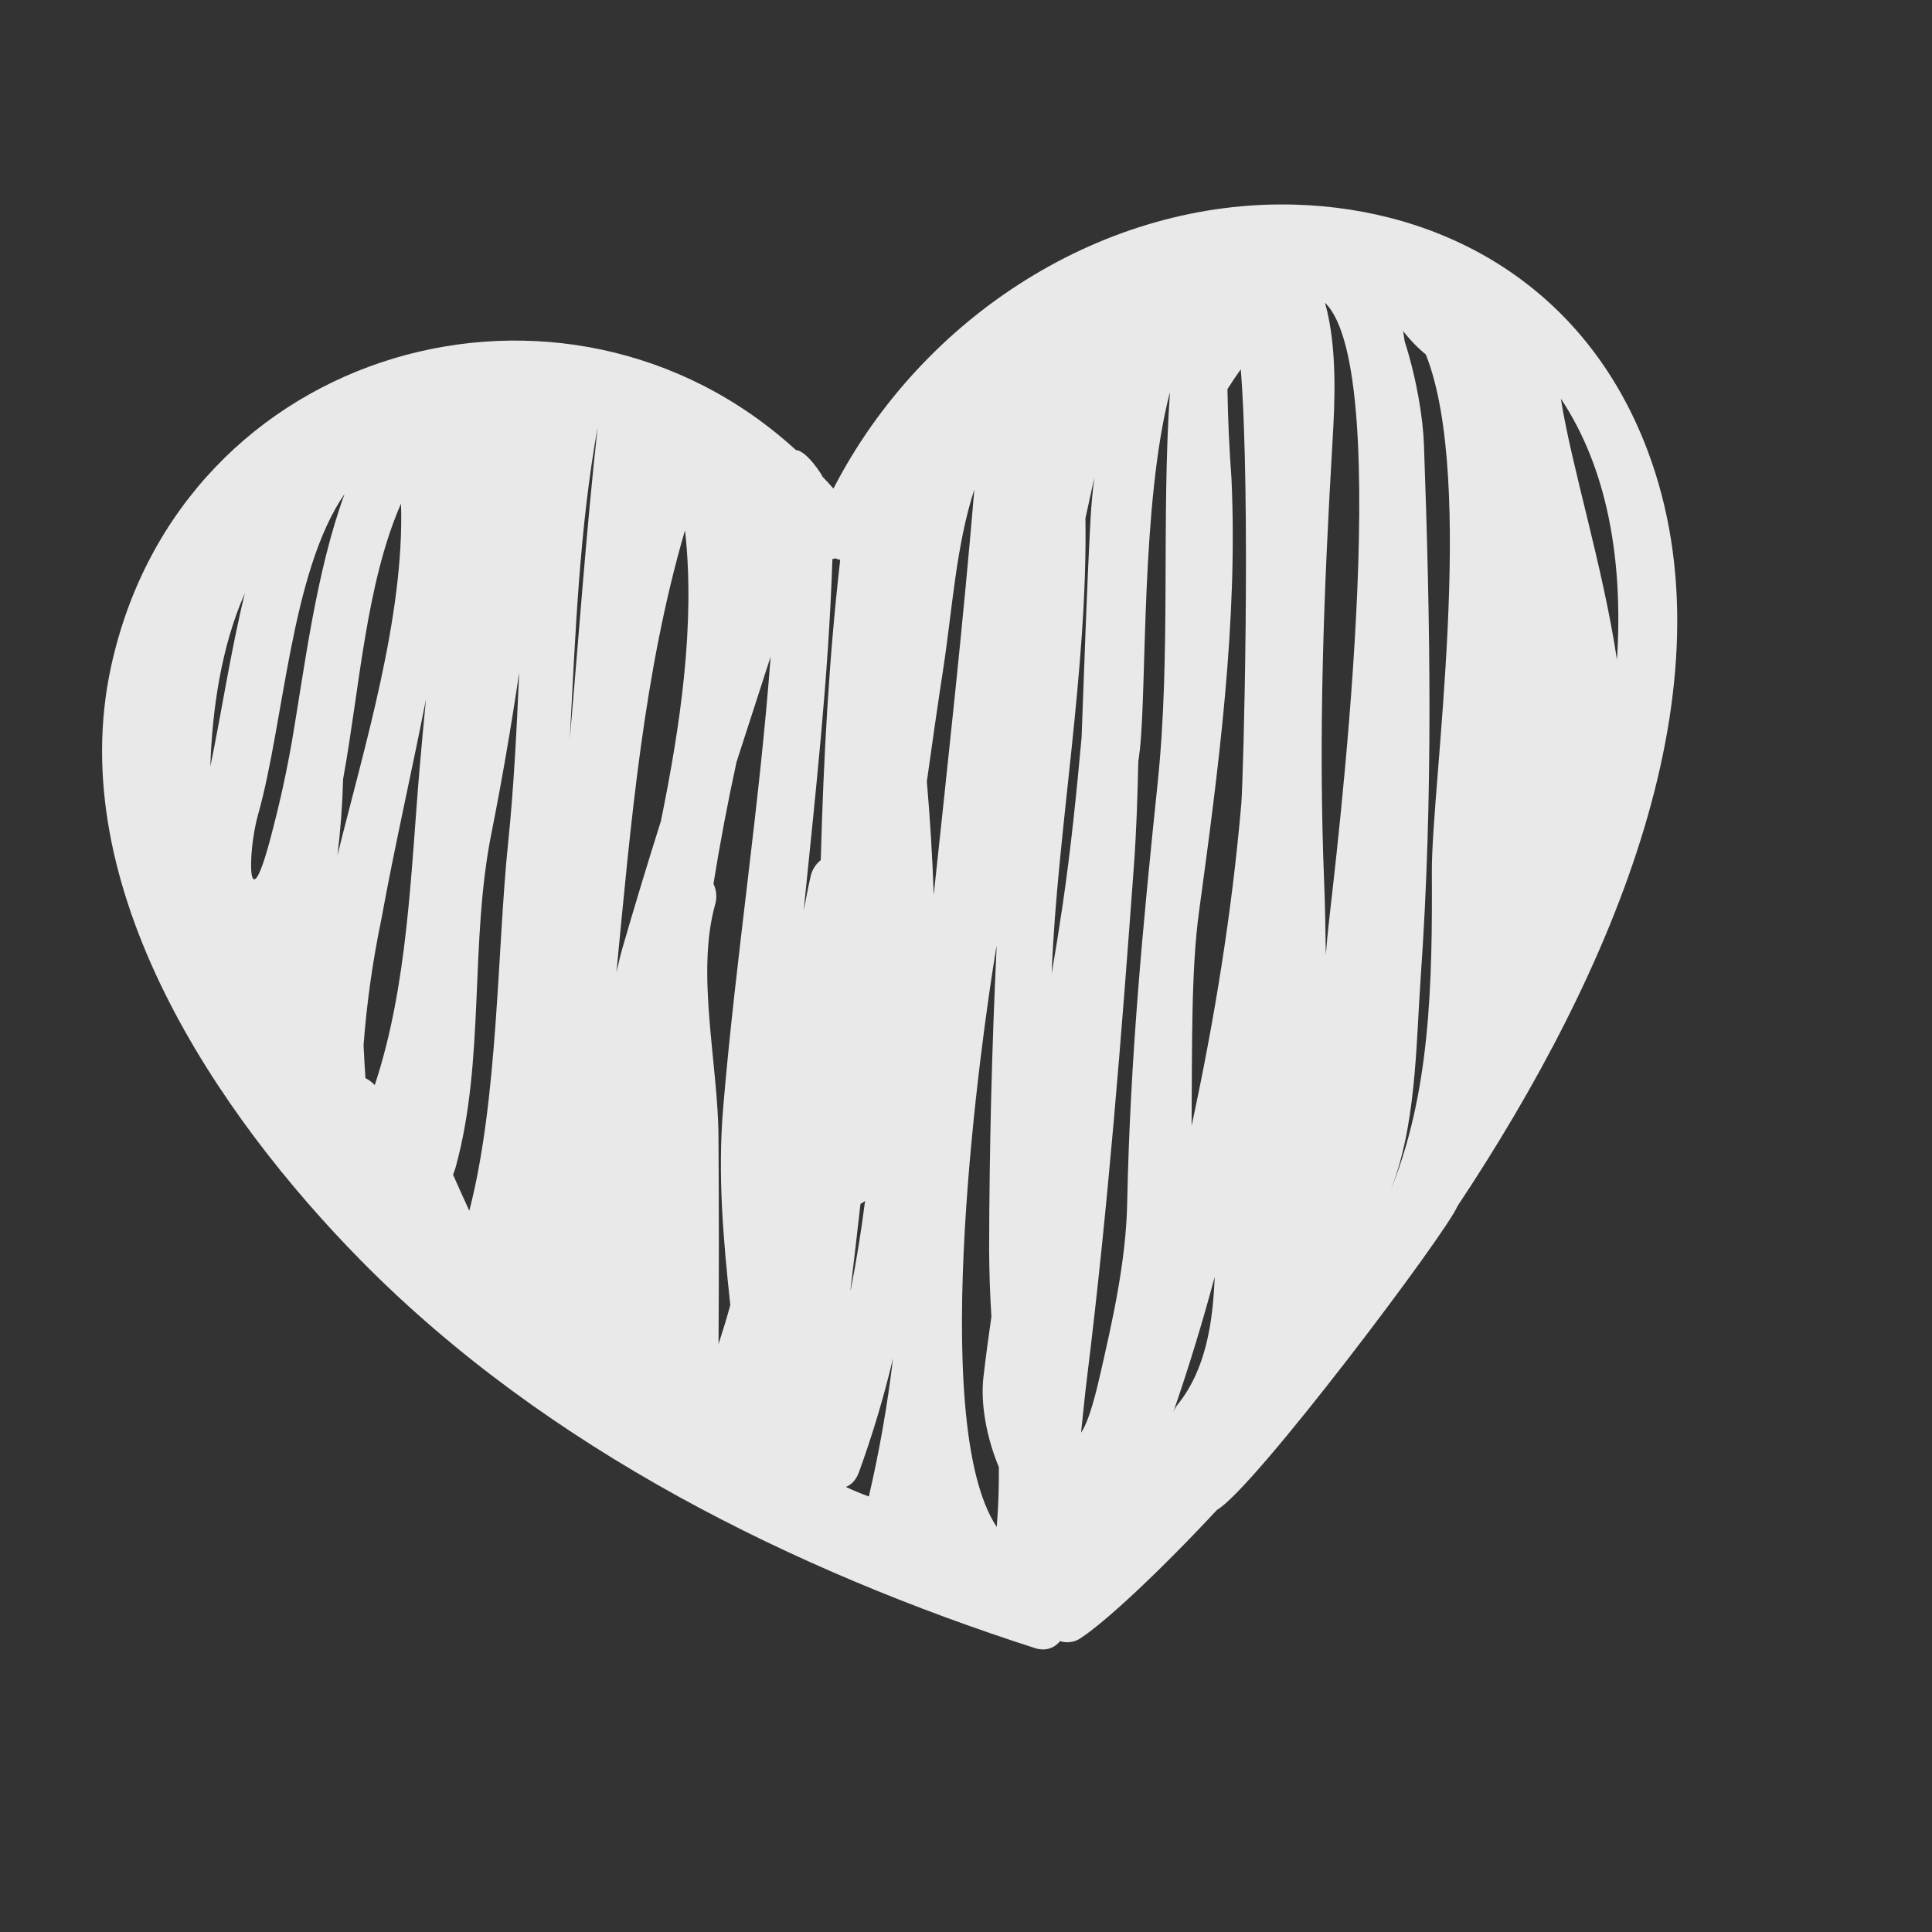 <?xml version="1.0" encoding="UTF-8"?> <svg xmlns="http://www.w3.org/2000/svg" width="34" height="34" viewBox="0 0 34 34" fill="none"><rect x="0" y="0" width="34" height="34" fill="#333333" stroke="none"/> <g clip-path="url(#clip0_82_140)"> <path d="M28.987 7.909C27.886 5.01 25.381 3.674 22.784 3.601C19.441 3.507 16.24 5.548 14.667 8.598C14.606 8.526 14.541 8.46 14.477 8.391C14.469 8.36 14.196 7.932 14.008 7.921C9.95 4.206 3.185 6.067 1.953 11.738C1.109 15.627 3.832 19.626 6.358 22.189C9.632 25.511 13.999 27.646 18.211 29.003C18.407 29.066 18.556 29 18.657 28.881C18.718 28.901 18.783 28.906 18.847 28.896C18.91 28.887 18.971 28.862 19.023 28.825C19.419 28.565 20.313 27.756 21.417 26.572C22.072 26.198 25.465 21.685 25.651 21.223C28.388 17.106 30.56 12.048 28.987 7.909ZM19.258 8.406C19.229 8.643 19.205 8.881 19.192 9.126C19.123 10.415 19.083 11.697 19.034 12.98C18.944 13.964 18.845 14.946 18.702 15.918C18.642 16.325 18.577 16.732 18.507 17.138L18.508 17.124C18.603 14.644 19.143 11.795 19.102 9.12L19.258 8.406ZM16.311 13.753C16.404 13.088 16.499 12.424 16.601 11.759C16.76 10.719 16.826 9.597 17.147 8.613C16.948 10.993 16.685 13.374 16.432 15.748C16.409 15.077 16.368 14.41 16.311 13.753ZM10.518 7.515C10.317 9.34 10.188 11.176 10.027 13.007C10.127 11.163 10.194 9.315 10.518 7.515ZM4.309 10.44C4.059 11.459 3.9 12.536 3.701 13.491C3.734 12.486 3.896 11.37 4.309 10.44ZM4.541 14.337C5 12.717 5.114 10.073 6.064 8.692C5.56 10.073 5.361 11.741 5.138 13.044C5.044 13.58 4.928 14.111 4.79 14.637C4.356 16.34 4.344 15.034 4.541 14.337ZM7.057 8.863C7.122 10.848 6.402 13.169 5.939 15.051C5.993 14.606 6.026 14.159 6.038 13.711C6.328 12.126 6.438 10.276 7.057 8.863ZM6.431 18.973C6.42 18.811 6.41 18.626 6.398 18.396C6.454 17.649 6.559 16.907 6.712 16.174C6.947 14.881 7.243 13.599 7.496 12.309C7.459 12.703 7.42 13.098 7.387 13.492C7.227 15.36 7.181 17.324 6.595 19.096C6.548 19.045 6.493 19.004 6.431 18.973ZM8.942 14.835C8.75 16.682 8.769 19.341 8.259 21.307C8.162 21.096 8.066 20.885 7.973 20.672C7.988 20.626 8.005 20.591 8.019 20.541C8.542 18.635 8.259 16.59 8.652 14.646C8.837 13.713 8.998 12.775 9.137 11.834C9.092 12.835 9.045 13.837 8.942 14.835ZM10.848 17.112C11.102 14.488 11.327 11.823 12.055 9.332C12.24 10.984 11.97 12.788 11.631 14.449C11.396 15.194 11.169 15.941 10.952 16.691C10.912 16.828 10.883 16.971 10.848 17.112ZM12.852 22.967C12.789 23.198 12.719 23.427 12.645 23.654C12.653 22.434 12.653 21.215 12.644 19.996C12.637 18.727 12.246 17.136 12.584 15.922C12.621 15.8 12.611 15.669 12.556 15.554C12.671 14.836 12.807 14.12 12.962 13.409L13.562 11.555C13.364 14.212 12.951 16.834 12.727 19.489C12.628 20.668 12.726 21.791 12.852 22.967ZM15.29 26.336C15.153 26.285 15.018 26.229 14.886 26.168C14.98 26.131 15.062 26.052 15.115 25.911C15.354 25.254 15.555 24.583 15.716 23.903C15.619 24.721 15.477 25.533 15.29 26.336ZM14.97 22.708L14.969 22.685C15.03 22.186 15.085 21.686 15.143 21.186C15.171 21.17 15.2 21.156 15.224 21.133C15.157 21.661 15.072 22.186 14.97 22.708ZM14.262 15.437C14.217 15.632 14.183 15.831 14.143 16.027C14.349 13.978 14.581 11.93 14.649 9.838C14.667 9.834 14.686 9.833 14.705 9.826C14.731 9.84 14.759 9.844 14.786 9.853C14.589 11.571 14.492 13.351 14.444 15.137C14.349 15.212 14.285 15.319 14.262 15.437ZM17.407 21.982C17.409 22.378 17.422 22.775 17.447 23.171C17.396 23.523 17.348 23.878 17.307 24.233C17.252 24.702 17.362 25.3 17.578 25.819C17.582 26.17 17.569 26.522 17.541 26.872C16.302 25.006 17.289 18.153 17.521 16.749C17.526 16.713 17.534 16.678 17.54 16.642C17.455 18.419 17.411 20.2 17.407 21.982ZM19.025 25.213C19.059 24.887 19.091 24.56 19.131 24.236C19.498 21.263 19.737 18.231 19.955 15.233C19.999 14.629 20.019 14.019 20.032 13.407C20.04 13.337 20.051 13.268 20.059 13.198C20.184 12.081 20.076 8.873 20.589 6.9C20.435 9.164 20.608 11.527 20.373 13.777C20.113 16.275 19.888 18.637 19.837 21.16C19.817 22.197 19.578 23.244 19.35 24.239C19.227 24.776 19.119 25.08 19.025 25.213ZM20.726 24.716C20.691 24.76 20.664 24.809 20.645 24.861C20.917 24.073 21.161 23.275 21.377 22.47C21.343 23.29 21.22 24.1 20.726 24.716ZM20.97 19.812C20.981 18.408 20.96 17.07 21.101 16.043C21.439 13.558 21.788 10.961 21.672 8.423C21.633 7.897 21.61 7.373 21.601 6.848C21.685 6.715 21.764 6.599 21.836 6.499C22.015 8.796 21.88 13.731 21.845 14.143C21.68 16.06 21.372 17.949 20.97 19.812ZM23.304 15.553C23.196 12.912 23.298 10.369 23.451 7.748C23.489 7.108 23.541 6.12 23.318 5.328C24.572 6.544 23.5 15.194 23.381 16.276C23.363 16.438 23.347 16.615 23.332 16.805C23.326 16.389 23.321 15.975 23.304 15.553ZM25.198 15.344C25.207 17.283 25.18 19.256 24.442 21.022C24.926 19.862 24.916 18.432 25.004 17.168C25.223 14.042 25.173 10.97 25.059 7.824C25.043 7.362 24.932 6.669 24.72 6.007C24.712 5.947 24.703 5.887 24.693 5.827C24.811 5.978 24.938 6.113 25.092 6.238C25.982 8.476 25.191 13.821 25.198 15.344ZM28.456 11.611C28.206 9.952 27.663 8.24 27.468 7.015C28.287 8.245 28.569 9.857 28.456 11.611Z" fill="white" fill-opacity="0.89"></path> </g> <defs> <clipPath id="clip0_82_140"> <rect width="27.962" height="27.962" fill="white" transform="translate(0 6.2) rotate(-12.81)"></rect> </clipPath> </defs> </svg> 
